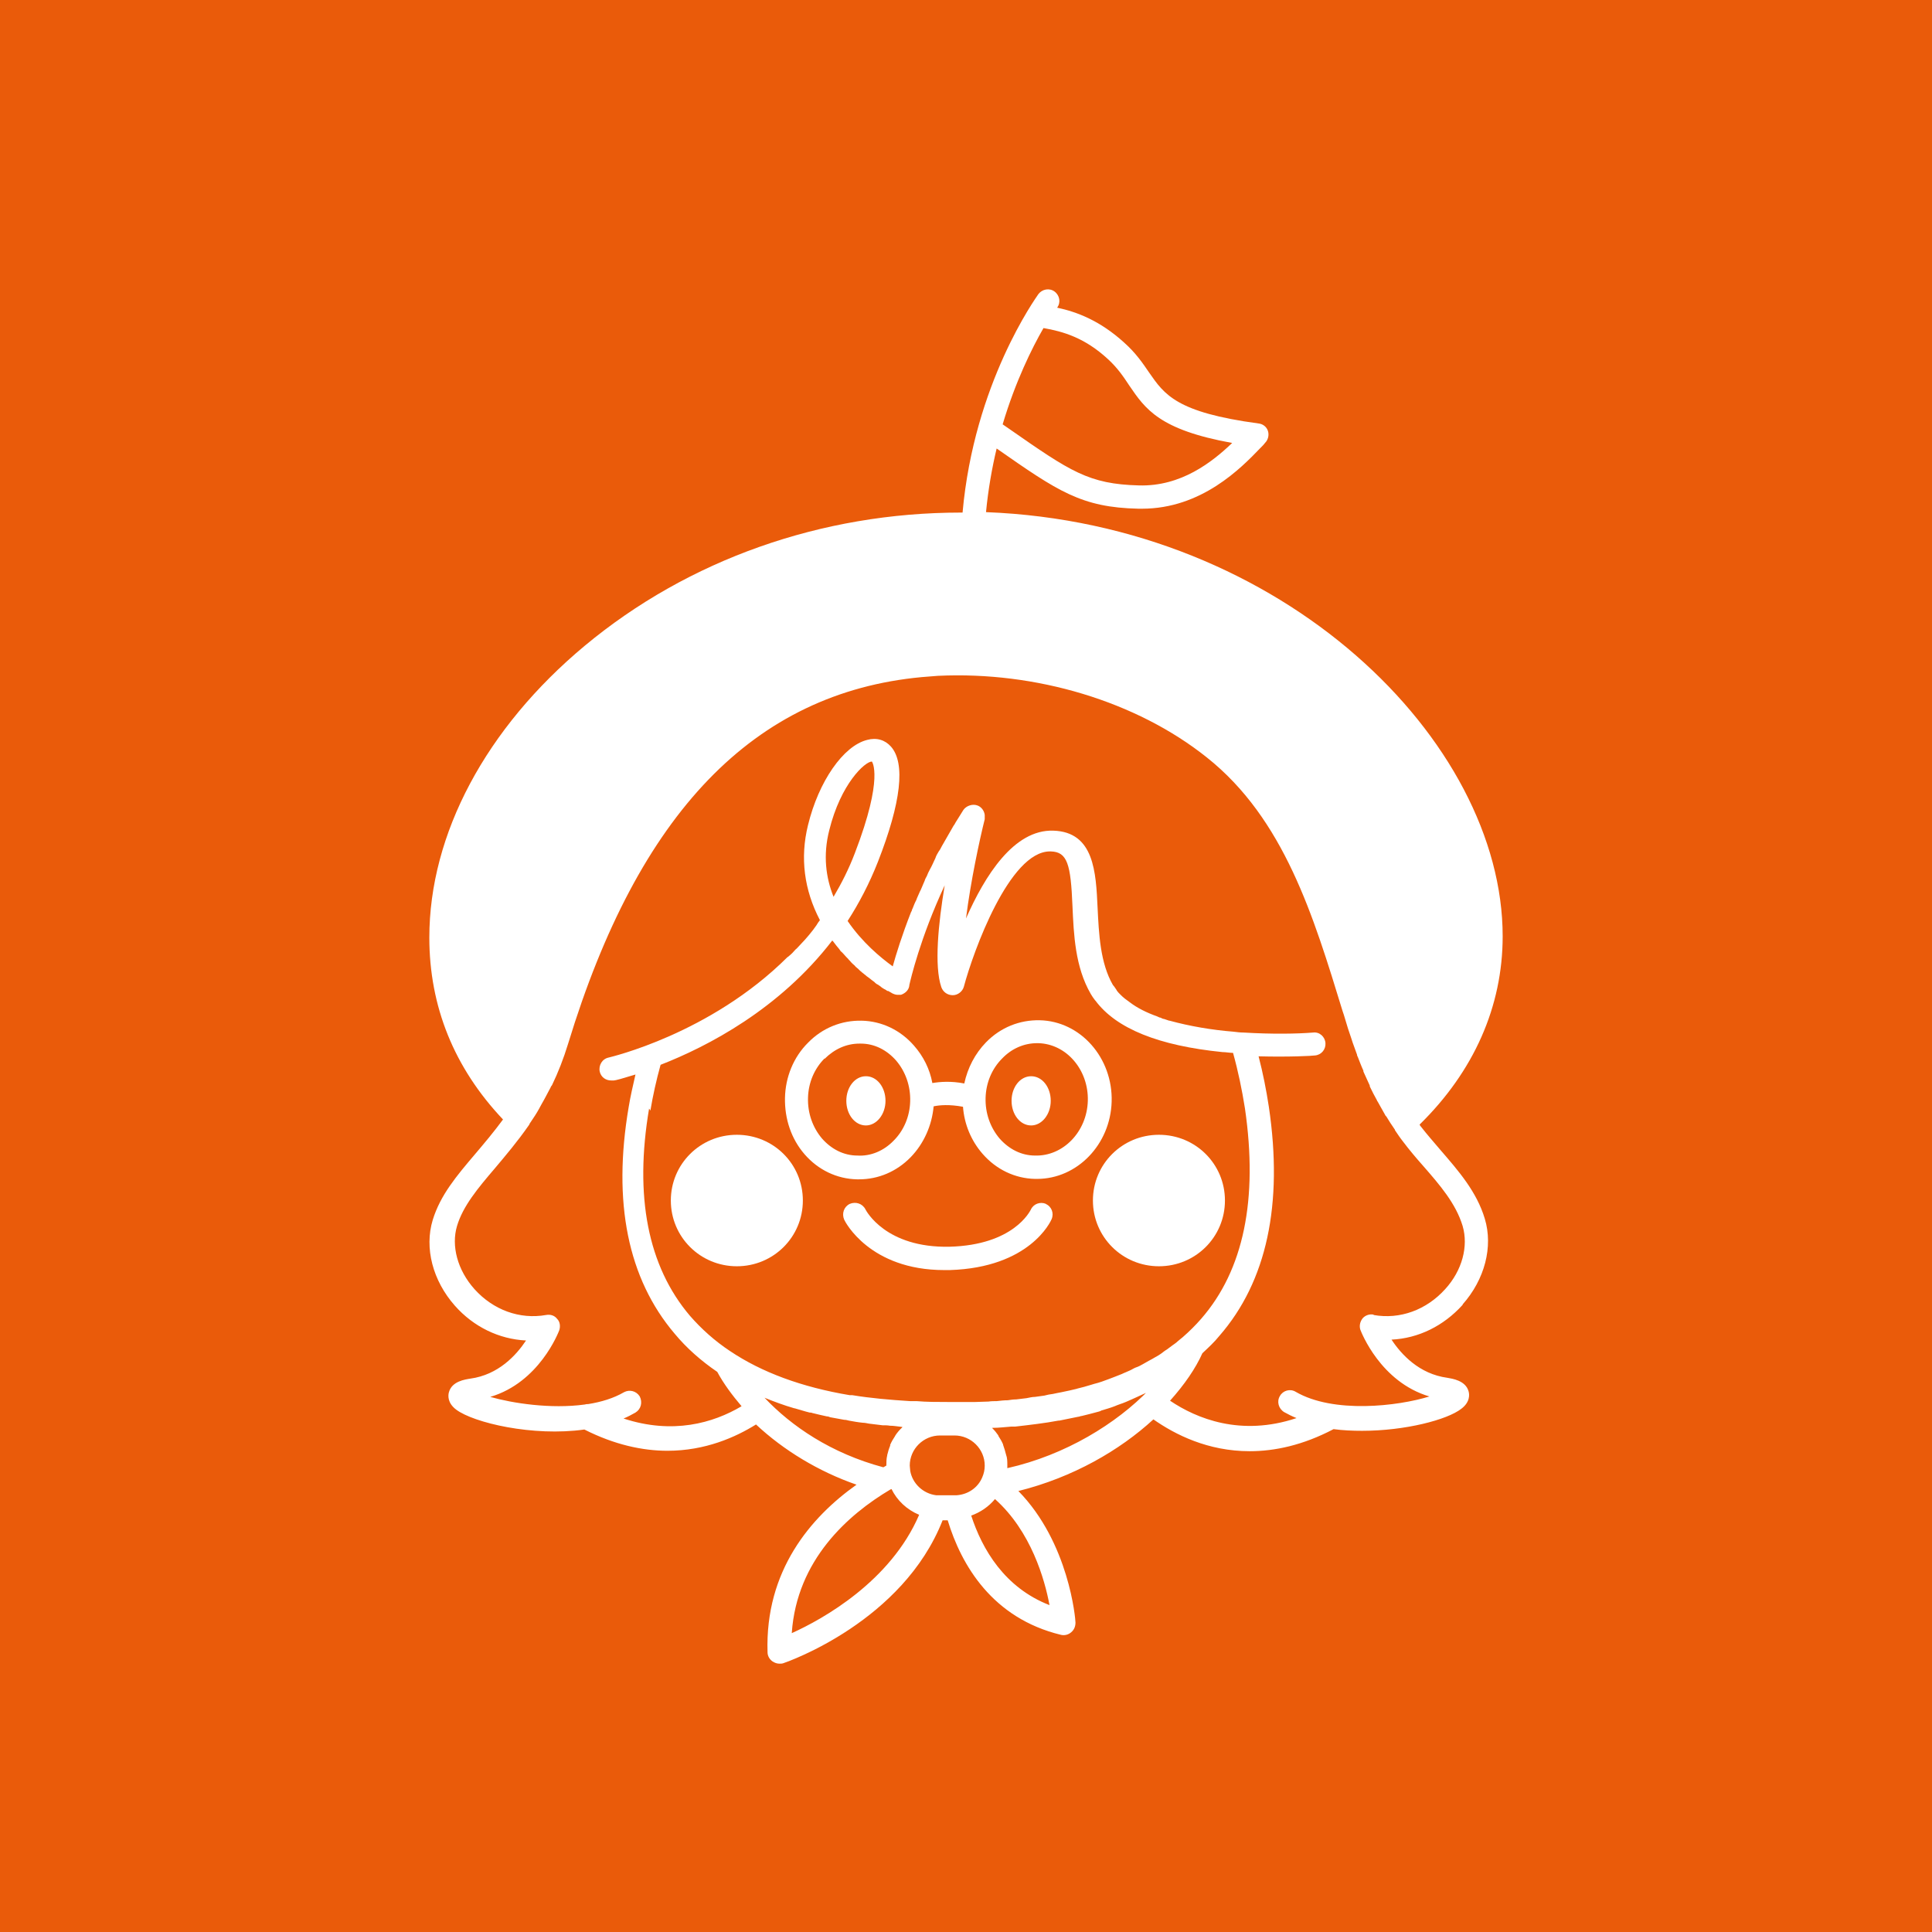<svg width="36" height="36" viewBox="0 0 36 36" fill="none" xmlns="http://www.w3.org/2000/svg">
<rect width="36" height="36" fill="#EA5B0A"/>
<path d="M22.825 22.37C22.825 23.049 22.278 23.595 21.595 23.595C20.913 23.595 20.365 23.049 20.365 22.37C20.365 21.69 20.913 21.145 21.595 21.145C22.278 21.145 22.825 21.69 22.825 22.37Z" fill="white"/>
<path d="M14.96 22.37C14.96 23.049 14.413 23.595 13.73 23.595C13.048 23.595 12.5 23.049 12.5 22.37C12.5 21.69 13.048 21.145 13.73 21.145C14.413 21.145 14.96 21.69 14.96 22.37Z" fill="white"/>
<path d="M27.254 24.306C27.667 23.84 27.825 23.231 27.667 22.709C27.516 22.204 27.175 21.816 26.841 21.429C26.714 21.279 26.595 21.145 26.484 21.002C26.468 20.987 26.46 20.971 26.452 20.955C27.46 19.967 28 18.758 28 17.446C28 13.81 23.913 9.756 18.373 9.543C18.413 9.124 18.484 8.721 18.571 8.357C19.714 9.155 20.151 9.456 21.214 9.479C21.238 9.479 21.254 9.479 21.278 9.479C22.389 9.479 23.127 8.721 23.484 8.349C23.516 8.318 23.548 8.286 23.571 8.254C23.627 8.199 23.651 8.112 23.627 8.033C23.603 7.954 23.532 7.899 23.452 7.891C21.921 7.685 21.698 7.353 21.413 6.943C21.294 6.769 21.167 6.579 20.944 6.381C20.5 5.978 20.071 5.812 19.698 5.733C19.77 5.638 19.746 5.504 19.651 5.433C19.556 5.362 19.421 5.386 19.349 5.48C19.302 5.552 18.151 7.14 17.936 9.551C17.929 9.551 17.913 9.551 17.905 9.551C15.309 9.551 12.825 10.428 10.897 12.032C9.056 13.565 8 15.541 8 17.47C8 18.75 8.46 19.896 9.373 20.86C9.198 21.097 9.024 21.303 8.857 21.5C8.508 21.911 8.206 22.267 8.063 22.733C7.905 23.255 8.063 23.863 8.476 24.33C8.825 24.725 9.302 24.954 9.802 24.978C9.619 25.254 9.286 25.618 8.762 25.689C8.667 25.705 8.421 25.736 8.365 25.942C8.349 25.997 8.333 26.14 8.5 26.266C8.825 26.511 9.929 26.772 10.889 26.637C11.452 26.922 11.976 27.033 12.437 27.033C13.143 27.033 13.706 26.78 14.087 26.543C14.603 27.025 15.254 27.42 15.96 27.665C15.103 28.273 14.254 29.269 14.302 30.787C14.302 30.858 14.341 30.921 14.397 30.96C14.437 30.984 14.476 31 14.524 31C14.548 31 14.571 31 14.595 30.992C14.691 30.96 16.825 30.21 17.564 28.329L17.659 28.329C17.913 29.166 18.492 30.154 19.77 30.463C19.833 30.478 19.905 30.463 19.96 30.415C20.016 30.368 20.04 30.305 20.04 30.233C20.04 30.17 19.921 28.748 18.976 27.783C19.992 27.53 20.865 27.025 21.492 26.448C21.897 26.732 22.508 27.041 23.286 27.041C23.754 27.041 24.278 26.93 24.849 26.63C25.024 26.653 25.198 26.661 25.381 26.661C26.183 26.661 26.968 26.456 27.23 26.25C27.397 26.124 27.381 25.981 27.365 25.926C27.309 25.721 27.056 25.689 26.968 25.673C26.444 25.602 26.111 25.238 25.929 24.962C26.429 24.938 26.897 24.709 27.254 24.314L27.254 24.306ZM20.643 6.69C20.825 6.856 20.936 7.022 21.04 7.18C21.341 7.622 21.603 8.009 22.96 8.254C22.587 8.61 22.008 9.068 21.222 9.045C20.286 9.021 19.944 8.784 18.809 7.994L18.683 7.907C18.921 7.108 19.23 6.484 19.444 6.113C19.809 6.176 20.214 6.294 20.643 6.69ZM15.532 16.711C15.389 16.355 15.333 15.936 15.452 15.47C15.667 14.601 16.119 14.19 16.246 14.19C16.246 14.19 16.476 14.474 15.929 15.897C15.818 16.189 15.682 16.458 15.532 16.711ZM12.119 20.694C12.167 20.41 12.23 20.125 12.309 19.841C13.182 19.501 14.524 18.805 15.508 17.525C15.508 17.525 15.516 17.533 15.524 17.541C15.563 17.596 15.603 17.643 15.643 17.691C15.643 17.699 15.659 17.707 15.659 17.715C15.659 17.723 15.675 17.73 15.682 17.738C15.691 17.746 15.698 17.754 15.706 17.762C15.73 17.786 15.746 17.809 15.77 17.833C15.778 17.841 15.794 17.857 15.802 17.865C15.818 17.889 15.841 17.904 15.857 17.928C15.865 17.936 15.881 17.952 15.889 17.96C15.905 17.975 15.929 17.991 15.944 18.015C15.96 18.023 15.968 18.039 15.984 18.047C16 18.062 16.016 18.078 16.032 18.094C16.048 18.102 16.056 18.118 16.071 18.126C16.087 18.141 16.103 18.149 16.119 18.165C16.135 18.173 16.143 18.189 16.159 18.197C16.167 18.205 16.183 18.212 16.191 18.22C16.23 18.252 16.262 18.276 16.294 18.299C16.294 18.299 16.302 18.307 16.309 18.315C16.325 18.331 16.341 18.339 16.357 18.347C16.357 18.347 16.373 18.355 16.381 18.363C16.397 18.371 16.413 18.386 16.421 18.394C16.421 18.394 16.436 18.402 16.444 18.41C16.46 18.418 16.468 18.426 16.484 18.434C16.484 18.434 16.492 18.434 16.5 18.442C16.516 18.45 16.524 18.457 16.532 18.465C16.532 18.465 16.54 18.465 16.548 18.465C16.556 18.465 16.571 18.481 16.579 18.481C16.611 18.497 16.627 18.513 16.635 18.513C16.667 18.529 16.698 18.537 16.73 18.537C16.746 18.537 16.762 18.537 16.778 18.537C16.794 18.537 16.809 18.529 16.825 18.521C16.889 18.489 16.936 18.434 16.944 18.363C16.944 18.363 16.944 18.363 16.944 18.355C16.968 18.252 17.143 17.485 17.603 16.497C17.484 17.209 17.405 17.999 17.54 18.394C17.571 18.481 17.651 18.544 17.754 18.544C17.849 18.544 17.936 18.473 17.96 18.386C18.135 17.73 18.809 15.865 19.564 15.865C19.564 15.865 19.571 15.865 19.579 15.865C19.889 15.873 19.952 16.102 19.984 16.885C20.008 17.414 20.032 18.015 20.325 18.521C20.349 18.56 20.373 18.6 20.405 18.639C20.405 18.639 20.405 18.639 20.413 18.647C20.802 19.169 21.595 19.485 22.778 19.604C22.841 19.604 22.913 19.619 22.976 19.619C23.071 19.959 23.143 20.307 23.198 20.655C23.444 22.346 23.175 23.666 22.381 24.575C22.278 24.693 22.167 24.804 22.04 24.915C22.008 24.938 21.976 24.97 21.944 24.994C21.913 25.025 21.873 25.049 21.841 25.073C21.809 25.096 21.778 25.12 21.746 25.144C21.706 25.167 21.667 25.199 21.635 25.223C21.603 25.246 21.564 25.27 21.532 25.286C21.492 25.31 21.452 25.333 21.405 25.357C21.365 25.381 21.333 25.397 21.294 25.42C21.254 25.444 21.206 25.468 21.159 25.483C21.119 25.499 21.087 25.523 21.048 25.539C21 25.563 20.952 25.578 20.905 25.602C20.865 25.618 20.825 25.634 20.786 25.649C20.706 25.681 20.619 25.713 20.532 25.744C20.484 25.76 20.436 25.776 20.397 25.784C20.341 25.8 20.294 25.816 20.238 25.831C20.191 25.847 20.143 25.855 20.087 25.871C20.04 25.887 19.984 25.895 19.929 25.91C19.881 25.918 19.825 25.934 19.778 25.942C19.722 25.95 19.667 25.966 19.619 25.974C19.564 25.981 19.516 25.989 19.46 26.005C19.405 26.013 19.349 26.021 19.286 26.029C19.23 26.029 19.175 26.045 19.127 26.053C19.064 26.061 19 26.068 18.936 26.076C18.881 26.076 18.833 26.084 18.778 26.092C18.706 26.092 18.643 26.1 18.571 26.108C18.524 26.108 18.468 26.108 18.421 26.116C18.341 26.116 18.254 26.124 18.175 26.124C18.127 26.124 18.087 26.124 18.04 26.124C17.913 26.124 17.786 26.124 17.651 26.124C17.452 26.124 17.27 26.124 17.079 26.108C17.04 26.108 17 26.108 16.96 26.108C16.579 26.084 16.222 26.053 15.881 25.997C15.865 25.997 15.849 25.997 15.833 25.997C14.937 25.847 14.191 25.57 13.603 25.175C13.318 24.986 13.071 24.764 12.857 24.519C12.071 23.595 11.818 22.291 12.095 20.655L12.119 20.694ZM21.413 25.895C20.802 26.527 19.857 27.112 18.77 27.357C18.77 27.341 18.77 27.317 18.77 27.301C18.77 27.23 18.77 27.167 18.746 27.104C18.73 27.041 18.714 26.985 18.691 26.922C18.691 26.922 18.691 26.922 18.691 26.914C18.667 26.859 18.635 26.803 18.603 26.756C18.603 26.756 18.603 26.756 18.603 26.748C18.571 26.701 18.532 26.653 18.492 26.614C18.492 26.614 18.492 26.614 18.484 26.606L18.5 26.606C18.619 26.606 18.73 26.59 18.849 26.582C18.873 26.582 18.897 26.582 18.921 26.582C19.198 26.55 19.468 26.519 19.722 26.471C19.722 26.471 19.73 26.471 19.738 26.471C19.857 26.448 19.976 26.424 20.087 26.4C20.111 26.4 20.135 26.384 20.159 26.384C20.254 26.361 20.349 26.337 20.436 26.313C20.468 26.305 20.5 26.298 20.524 26.282C20.603 26.258 20.691 26.234 20.77 26.203C20.802 26.187 20.833 26.179 20.873 26.163C20.944 26.14 21.016 26.108 21.087 26.076C21.119 26.061 21.159 26.045 21.191 26.029C21.254 25.997 21.317 25.974 21.381 25.942C21.397 25.942 21.405 25.926 21.421 25.926L21.413 25.895ZM14.794 26.242C14.794 26.242 14.802 26.242 14.809 26.242C14.897 26.266 14.992 26.298 15.087 26.321C15.103 26.321 15.119 26.321 15.135 26.329C15.222 26.353 15.309 26.369 15.405 26.392C15.429 26.392 15.452 26.4 15.468 26.408C15.556 26.424 15.643 26.44 15.73 26.456C15.762 26.456 15.786 26.463 15.818 26.471C15.905 26.487 15.992 26.503 16.079 26.511C16.111 26.511 16.151 26.519 16.191 26.527C16.278 26.535 16.357 26.55 16.444 26.558C16.492 26.558 16.54 26.558 16.579 26.566C16.659 26.566 16.738 26.582 16.817 26.59C16.817 26.59 16.817 26.59 16.809 26.598C16.809 26.598 16.809 26.606 16.794 26.614C16.754 26.653 16.714 26.701 16.683 26.748C16.683 26.748 16.683 26.756 16.675 26.764C16.643 26.811 16.611 26.867 16.587 26.922C16.587 26.922 16.587 26.93 16.587 26.938C16.564 26.993 16.548 27.048 16.532 27.112C16.532 27.112 16.532 27.112 16.532 27.119C16.516 27.183 16.516 27.246 16.516 27.309C16.5 27.317 16.476 27.333 16.46 27.341C15.484 27.08 14.746 26.574 14.246 26.045C14.421 26.116 14.611 26.187 14.802 26.242L14.794 26.242ZM14.754 30.423C14.849 29.072 15.794 28.226 16.595 27.752C16.595 27.752 16.611 27.752 16.611 27.744C16.714 27.957 16.897 28.131 17.127 28.226C16.595 29.467 15.333 30.17 14.754 30.431L14.754 30.423ZM17.508 27.862C17.508 27.862 17.484 27.862 17.476 27.862L17.444 27.862C17.198 27.831 17 27.641 16.96 27.404C16.96 27.404 16.96 27.404 16.96 27.396C16.96 27.372 16.952 27.341 16.952 27.309C16.952 27.001 17.206 26.748 17.516 26.748L17.786 26.748C18.095 26.748 18.349 27.001 18.349 27.309C18.349 27.388 18.333 27.459 18.302 27.53C18.222 27.72 18.04 27.847 17.825 27.862C17.809 27.862 17.802 27.862 17.794 27.862L17.524 27.862L17.508 27.862ZM18.095 28.242C18.27 28.178 18.421 28.076 18.54 27.933C19.214 28.534 19.468 29.435 19.556 29.909C18.722 29.585 18.302 28.874 18.095 28.234L18.095 28.242ZM25.595 24.496C25.516 24.48 25.436 24.511 25.389 24.567C25.341 24.63 25.325 24.709 25.349 24.78C25.365 24.82 25.722 25.752 26.635 26.021C26.048 26.203 24.849 26.345 24.143 25.934C24.04 25.871 23.905 25.91 23.849 26.013C23.786 26.116 23.825 26.25 23.929 26.313C24 26.353 24.079 26.392 24.159 26.424C23.119 26.772 22.294 26.432 21.802 26.1C22.071 25.8 22.278 25.499 22.405 25.215C22.516 25.112 22.627 25.009 22.722 24.891C23.603 23.879 23.913 22.441 23.643 20.623C23.595 20.307 23.532 19.991 23.452 19.683C24.024 19.698 24.452 19.675 24.5 19.667C24.619 19.659 24.706 19.556 24.698 19.438C24.691 19.319 24.587 19.224 24.468 19.24C24.175 19.264 23.698 19.272 23.175 19.24C23.111 19.24 23.048 19.232 22.984 19.224C22.579 19.192 22.167 19.121 21.794 19.019C21.794 19.019 21.794 19.019 21.786 19.019C21.754 19.011 21.722 18.995 21.691 18.987C21.667 18.987 21.643 18.971 21.627 18.963C21.603 18.963 21.587 18.948 21.564 18.94C21.365 18.869 21.191 18.782 21.056 18.679C21.024 18.655 20.992 18.631 20.96 18.608C20.929 18.584 20.905 18.56 20.881 18.537C20.881 18.537 20.881 18.537 20.873 18.529C20.849 18.505 20.825 18.481 20.809 18.457C20.809 18.457 20.809 18.45 20.802 18.442C20.778 18.41 20.762 18.378 20.738 18.355C20.5 17.944 20.476 17.398 20.452 16.916C20.421 16.253 20.389 15.502 19.627 15.478C18.889 15.454 18.349 16.324 18 17.114C18.087 16.419 18.254 15.644 18.349 15.265C18.349 15.241 18.349 15.209 18.349 15.186C18.341 15.114 18.294 15.043 18.222 15.012C18.127 14.972 18.008 15.012 17.952 15.091C17.905 15.17 17.857 15.241 17.809 15.32C17.794 15.344 17.786 15.367 17.77 15.383C17.691 15.518 17.619 15.644 17.548 15.77C17.532 15.802 17.516 15.834 17.492 15.865C17.468 15.905 17.444 15.944 17.429 15.992C17.413 16.023 17.397 16.063 17.381 16.095C17.365 16.134 17.341 16.174 17.325 16.205C17.302 16.245 17.286 16.284 17.27 16.324C17.254 16.355 17.238 16.379 17.23 16.411C17.214 16.45 17.198 16.482 17.183 16.521C17.167 16.553 17.159 16.584 17.143 16.608C17.127 16.648 17.103 16.695 17.087 16.735C17.079 16.758 17.071 16.782 17.056 16.806C17.032 16.853 17.016 16.909 16.992 16.956C16.992 16.972 16.984 16.98 16.976 16.995C16.809 17.422 16.698 17.778 16.635 18.007C16.405 17.841 16.064 17.557 15.794 17.161C16.008 16.829 16.198 16.466 16.357 16.063C16.794 14.948 16.873 14.221 16.603 13.913C16.492 13.787 16.333 13.739 16.159 13.787C15.714 13.897 15.254 14.561 15.056 15.375C14.905 15.984 14.984 16.584 15.278 17.146C15.254 17.177 15.23 17.209 15.214 17.24C15.191 17.272 15.175 17.296 15.151 17.327C15.103 17.391 15.048 17.454 15 17.509C14.96 17.549 14.929 17.588 14.889 17.628C14.865 17.651 14.849 17.675 14.825 17.691C14.786 17.738 14.746 17.778 14.698 17.817C14.698 17.817 14.682 17.833 14.675 17.833C13.23 19.272 11.365 19.698 11.341 19.706C11.222 19.73 11.151 19.849 11.175 19.967C11.198 20.07 11.286 20.133 11.389 20.133C11.405 20.133 11.421 20.133 11.437 20.133C11.468 20.133 11.611 20.093 11.841 20.022C11.794 20.228 11.746 20.433 11.714 20.631C11.413 22.401 11.698 23.824 12.571 24.851C12.794 25.12 13.063 25.357 13.365 25.563C13.484 25.784 13.643 25.997 13.818 26.203C13.286 26.519 12.532 26.732 11.619 26.432C11.698 26.4 11.77 26.361 11.841 26.321C11.944 26.258 11.976 26.132 11.921 26.021C11.857 25.918 11.73 25.887 11.627 25.942C11.437 26.053 11.206 26.124 10.96 26.163C10.937 26.163 10.921 26.163 10.897 26.171C10.262 26.258 9.548 26.147 9.135 26.029C10.048 25.76 10.405 24.828 10.421 24.788C10.444 24.717 10.437 24.63 10.381 24.575C10.333 24.511 10.254 24.488 10.175 24.503C9.683 24.59 9.19 24.409 8.841 24.021C8.524 23.666 8.405 23.215 8.516 22.844C8.627 22.472 8.905 22.14 9.222 21.769C9.421 21.532 9.643 21.271 9.857 20.963C9.857 20.963 9.865 20.955 9.865 20.947C9.873 20.931 9.881 20.916 9.889 20.908C9.944 20.828 10 20.742 10.048 20.655C10.063 20.623 10.079 20.599 10.095 20.568C10.151 20.473 10.206 20.362 10.262 20.259C10.262 20.244 10.278 20.236 10.286 20.22C10.397 19.991 10.5 19.73 10.587 19.445C11.897 15.146 14.048 12.909 17.175 12.617C17.278 12.609 17.381 12.601 17.476 12.593C19.302 12.506 21.175 13.068 22.484 14.111C23.929 15.257 24.476 17.075 25.016 18.837L25.04 18.908C25.064 18.995 25.095 19.082 25.119 19.169C25.135 19.224 25.159 19.279 25.175 19.335C25.183 19.366 25.198 19.398 25.206 19.43C25.23 19.501 25.262 19.58 25.286 19.651C25.286 19.667 25.294 19.683 25.302 19.698C25.333 19.777 25.365 19.864 25.405 19.951L25.405 19.967C25.444 20.054 25.484 20.141 25.524 20.228C25.524 20.228 25.524 20.236 25.524 20.244C25.564 20.331 25.611 20.418 25.659 20.505C25.659 20.505 25.659 20.52 25.667 20.52C25.714 20.607 25.762 20.686 25.809 20.773C25.809 20.781 25.825 20.797 25.833 20.805C25.881 20.884 25.936 20.971 25.992 21.05C25.992 21.05 25.992 21.05 25.992 21.058C26.04 21.129 26.087 21.2 26.143 21.271C26.262 21.429 26.389 21.579 26.516 21.722C26.833 22.085 27.127 22.425 27.254 22.844C27.365 23.223 27.246 23.674 26.929 24.021C26.579 24.409 26.087 24.59 25.595 24.503L25.595 24.496Z" fill="white"/>
<path d="M19.492 22.433C19.381 22.386 19.254 22.433 19.206 22.544C19.191 22.567 18.889 23.2 17.691 23.231C16.508 23.255 16.143 22.567 16.127 22.536C16.071 22.425 15.944 22.386 15.833 22.433C15.722 22.488 15.683 22.615 15.73 22.726C15.746 22.765 16.206 23.666 17.595 23.666C17.627 23.666 17.659 23.666 17.698 23.666C19.191 23.619 19.579 22.757 19.595 22.718C19.643 22.607 19.595 22.48 19.484 22.433L19.492 22.433Z" fill="white"/>
<path d="M16.135 20.971C16.333 20.971 16.5 20.765 16.5 20.512C16.5 20.259 16.341 20.054 16.135 20.054C15.929 20.054 15.77 20.259 15.77 20.512C15.77 20.765 15.929 20.971 16.135 20.971Z" fill="white"/>
<path d="M19.214 20.971C19.413 20.971 19.579 20.765 19.579 20.512C19.579 20.259 19.421 20.054 19.214 20.054C19.008 20.054 18.849 20.259 18.849 20.512C18.849 20.765 19.008 20.971 19.214 20.971Z" fill="white"/>
<path d="M15.968 21.975C15.968 21.975 15.992 21.975 16.008 21.975C16.365 21.975 16.706 21.832 16.968 21.564C17.214 21.311 17.365 20.971 17.397 20.615C17.508 20.591 17.691 20.576 17.944 20.623C17.968 20.947 18.095 21.255 18.309 21.5C18.564 21.793 18.913 21.959 19.286 21.967C19.302 21.967 19.309 21.967 19.325 21.967C20.071 21.967 20.691 21.326 20.714 20.528C20.738 19.714 20.135 19.027 19.373 19.011C19 19.003 18.643 19.145 18.373 19.422C18.167 19.635 18.032 19.896 17.968 20.189C17.722 20.141 17.516 20.157 17.373 20.181C17.325 19.92 17.206 19.683 17.032 19.485C16.778 19.193 16.429 19.027 16.056 19.019C15.682 19.011 15.325 19.153 15.056 19.43C14.786 19.698 14.635 20.07 14.627 20.457C14.619 20.852 14.746 21.224 14.992 21.508C15.246 21.801 15.595 21.967 15.968 21.975ZM18.675 19.722C18.849 19.54 19.079 19.438 19.325 19.438C19.333 19.438 19.341 19.438 19.349 19.438C19.873 19.453 20.286 19.936 20.27 20.512C20.254 21.089 19.809 21.548 19.286 21.532C19.032 21.532 18.802 21.413 18.627 21.216C18.452 21.01 18.357 20.742 18.365 20.457C18.373 20.173 18.484 19.912 18.675 19.722ZM15.365 19.73C15.548 19.548 15.77 19.446 16.016 19.446C16.024 19.446 16.032 19.446 16.04 19.446C16.294 19.446 16.524 19.564 16.698 19.762C16.873 19.967 16.968 20.236 16.96 20.52C16.952 20.805 16.841 21.066 16.651 21.255C16.468 21.445 16.222 21.548 15.976 21.532C15.722 21.532 15.492 21.413 15.318 21.216C15.143 21.01 15.048 20.742 15.056 20.457C15.063 20.173 15.175 19.912 15.365 19.722L15.365 19.73Z" fill="white"/>
</svg>
